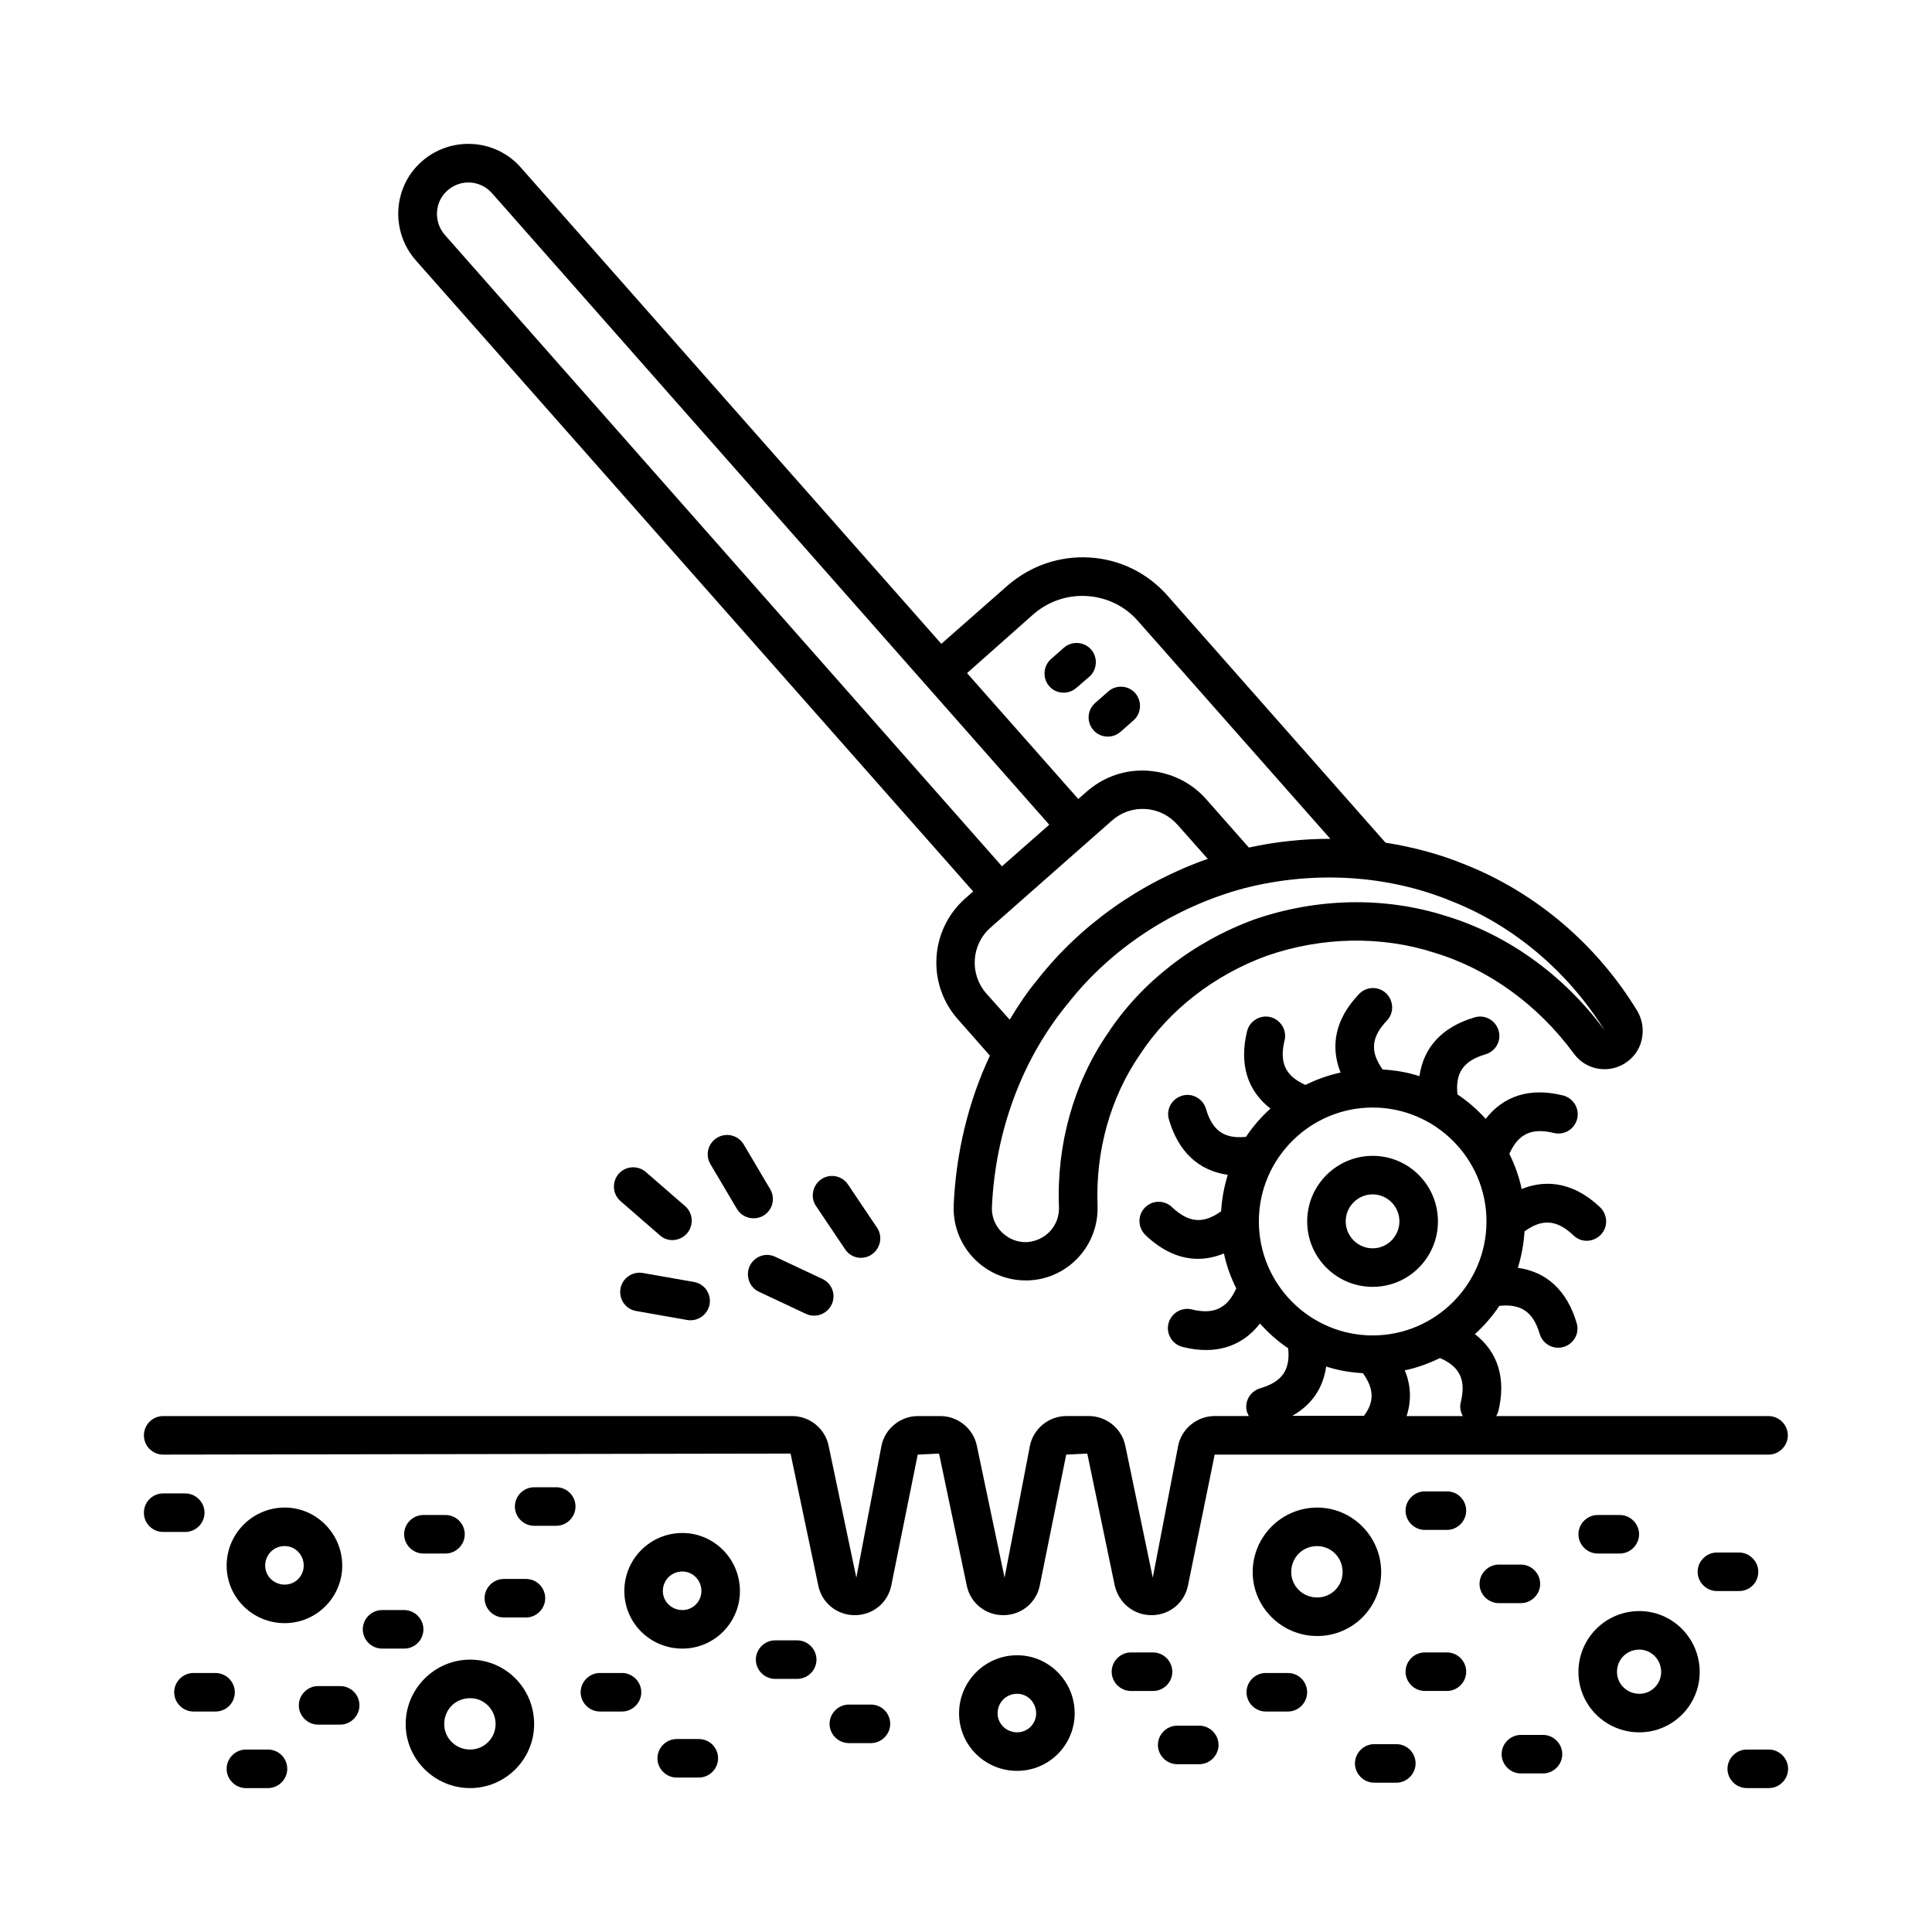<?xml version="1.0" encoding="UTF-8"?>
<!-- Uploaded to: SVG Find, www.svgrepo.com, Generator: SVG Find Mixer Tools -->
<svg fill="#000000" width="800px" height="800px" version="1.1" viewBox="144 144 512 512" xmlns="http://www.w3.org/2000/svg">
 <g>
  <path d="m525.07 467.67c0-9.602-7.762-17.359-17.293-17.359s-17.359 7.762-17.359 17.359c0 9.602 7.762 17.359 17.359 17.359 9.531 0.004 17.293-7.758 17.293-17.359zm-17.293 7.148c-3.949 0-7.148-3.199-7.148-7.148s3.199-7.148 7.148-7.148c3.879 0 7.082 3.199 7.082 7.148-0.004 3.949-3.203 7.148-7.082 7.148z"/>
  <path d="m401.91 380.25-2.18 1.906c-9.258 8.238-10.211 22.469-1.973 31.863l8.578 9.734c-5.719 12.188-8.988 25.734-9.602 39.691v1.496c0.41 10.281 8.852 18.383 19.062 18.383h0.75c10.484-0.41 18.723-9.258 18.312-19.879-0.543-14.434 3.402-28.594 11.234-39.965 7.691-11.777 19.676-21.105 33.699-26.211 14.57-5.039 30.297-5.309 44.254-0.816 14.5 4.356 27.574 13.891 37.035 26.758 3.133 4.289 8.918 5.379 13.414 2.656 2.316-1.43 3.949-3.609 4.562-6.262 0.613-2.656 0.203-5.379-1.156-7.691-10.688-17.566-26.824-31.316-45.48-38.738-6.738-2.793-13.891-4.699-21.242-5.856l-57.801-65.496c-5.309-5.992-12.594-9.602-20.629-10.078-7.965-0.477-15.66 2.18-21.719 7.422l-17.566 15.453-111.45-126.23c-6.738-7.691-18.52-8.375-26.211-1.633-7.691 6.738-8.375 18.52-1.633 26.211zm3.473 27.031c-4.492-5.106-4.016-12.938 1.09-17.43l32.203-28.391c2.449-2.18 5.582-3.269 8.918-3.062 3.269 0.203 6.262 1.703 8.441 4.152l8.035 9.055c-17.836 6.262-33.633 17.43-45.004 31.863-2.793 3.336-5.242 7.012-7.488 10.758zm163.87 9.801c-10.688-14.57-25.668-25.395-42.145-30.363-16-5.106-33.973-4.832-50.723 0.953-16.137 5.922-29.957 16.68-38.809 30.16-8.988 13.07-13.617 29.41-12.938 46.09 0.066 2.383-0.75 4.629-2.383 6.398-1.633 1.703-3.812 2.723-6.195 2.859-4.832 0.137-8.988-3.676-9.191-8.512v-0.75c0.887-20.086 7.965-39.215 20.086-53.922 11.574-14.773 28.254-25.668 46.91-30.637 18.52-4.699 37.922-3.473 54.672 3.402 16.684 6.543 31.047 18.797 40.715 34.32zm-151.48-110.22c3.949-3.473 9.055-5.242 14.297-4.902 5.242 0.34 10.078 2.656 13.547 6.672l50.926 57.664c-7.215 0-14.434 0.75-21.582 2.316l-11.301-12.801c-3.949-4.492-9.465-7.148-15.453-7.559-6.059-0.41-11.777 1.633-16.273 5.582l-2.18 1.906-29.48-33.359zm-155.16-112.41c3.473-3.062 8.715-2.723 11.777 0.75l147.67 167.35-1.156 1.02-11.371 10.008-147.67-167.35c-2.996-3.469-2.723-8.781 0.75-11.777z"/>
  <path d="m432.68 323.34c2.109-1.84 2.316-5.106 0.477-7.215s-5.106-2.316-7.215-0.477l-3.402 2.996c-2.109 1.84-2.316 5.106-0.477 7.215 1.02 1.156 2.383 1.703 3.812 1.703 1.227 0 2.383-0.41 3.402-1.293z"/>
  <path d="m433.77 337.5c1.02 1.156 2.383 1.703 3.812 1.703 1.227 0 2.383-0.41 3.402-1.293l3.402-2.996c2.109-1.84 2.316-5.106 0.477-7.215s-5.106-2.316-7.215-0.41l-3.402 2.996c-2.176 1.902-2.312 5.102-0.477 7.215z"/>
  <path d="m219.45 574.15c8.441 0 15.25-6.875 15.25-15.25 0-8.441-6.875-15.387-15.25-15.387-8.441 0-15.387 6.875-15.387 15.387 0 8.441 6.875 15.25 15.387 15.25zm0-20.426c2.793 0 5.039 2.316 5.039 5.176 0 2.793-2.246 5.039-5.039 5.039-2.859 0-5.176-2.246-5.176-5.039 0-2.859 2.246-5.176 5.176-5.176z"/>
  <path d="m268.6 583.82c-9.395 0-17.09 7.691-17.09 17.09 0 9.328 7.691 16.953 17.09 16.953 9.328 0 16.953-7.625 16.953-16.953 0-9.465-7.555-17.09-16.953-17.09zm0 23.828c-3.812 0-6.875-2.996-6.875-6.738 0-3.879 2.996-6.875 6.875-6.875 3.746 0 6.738 3.062 6.738 6.875 0.004 3.676-2.992 6.738-6.738 6.738z"/>
  <path d="m510.02 560.61c0-9.395-7.625-17.09-16.953-17.09-9.395 0-17.09 7.691-17.09 17.09 0 9.328 7.691 16.953 17.09 16.953 9.395 0 16.953-7.559 16.953-16.953zm-16.953 6.738c-3.812 0-6.875-2.996-6.875-6.738 0-3.879 2.996-6.875 6.875-6.875 3.746 0 6.738 3.062 6.738 6.875 0.004 3.742-2.992 6.738-6.738 6.738z"/>
  <path d="m324.84 550.26c-8.512 0-15.387 6.875-15.387 15.387 0 8.441 6.875 15.25 15.387 15.25 8.441 0 15.25-6.875 15.25-15.25 0-8.512-6.875-15.387-15.25-15.387zm0 20.422c-2.859 0-5.176-2.246-5.176-5.039 0-2.859 2.246-5.176 5.176-5.176 2.793 0 5.039 2.316 5.039 5.176 0 2.793-2.246 5.039-5.039 5.039z"/>
  <path d="m578.44 570.95c-8.918 0-16.137 7.215-16.137 16.137 0 8.852 7.215 16 16.137 16 8.852 0 16-7.215 16-16 0-8.852-7.148-16.137-16-16.137zm0 21.922c-3.269 0-5.922-2.586-5.922-5.785 0-3.336 2.586-5.922 5.922-5.922 3.199 0 5.785 2.656 5.785 5.922 0.004 3.199-2.586 5.785-5.785 5.785z"/>
  <path d="m413.55 582.66c-8.441 0-15.387 6.875-15.387 15.387 0 8.441 6.875 15.25 15.387 15.25 8.441 0 15.25-6.875 15.25-15.25 0-8.441-6.809-15.387-15.25-15.387zm0 20.426c-2.859 0-5.176-2.246-5.176-5.039 0-2.859 2.246-5.176 5.176-5.176 2.793 0 5.039 2.316 5.039 5.176 0 2.789-2.246 5.039-5.039 5.039z"/>
  <path d="m215.02 607.65h-5.856c-2.793 0-5.106 2.316-5.106 5.106 0 2.793 2.312 5.109 5.106 5.109h5.856c2.793 0 5.106-2.316 5.106-5.106 0-2.793-2.246-5.109-5.106-5.109z"/>
  <path d="m206.23 592.47c0-2.793-2.316-5.106-5.106-5.106l-5.856-0.004c-2.793 0-5.106 2.316-5.106 5.106 0 2.793 2.316 5.106 5.106 5.106h5.856c2.859 0.004 5.106-2.312 5.106-5.102z"/>
  <path d="m198.2 544.88c0-2.793-2.316-5.106-5.106-5.106h-5.856c-2.793 0-5.106 2.246-5.106 5.106s2.316 5.106 5.106 5.106h5.856c2.789 0 5.106-2.316 5.106-5.106z"/>
  <path d="m234.15 590.83h-5.856c-2.793 0-5.106 2.316-5.106 5.106 0 2.793 2.316 5.106 5.106 5.106h5.856c2.793 0 5.106-2.316 5.106-5.106 0.004-2.789-2.246-5.106-5.106-5.106z"/>
  <path d="m256.21 575.79c0-2.793-2.316-5.106-5.106-5.106h-5.856c-2.793 0-5.106 2.316-5.106 5.106 0 2.793 2.316 5.106 5.106 5.106h5.856c2.859 0 5.106-2.316 5.106-5.106z"/>
  <path d="m262.06 555.7c2.793 0 5.106-2.316 5.106-5.106 0-2.793-2.316-5.106-5.106-5.106h-5.856c-2.793 0-5.106 2.316-5.106 5.106 0 2.793 2.316 5.106 5.106 5.106z"/>
  <path d="m283.38 562.44h-5.856c-2.793 0-5.106 2.316-5.106 5.106 0 2.793 2.316 5.106 5.106 5.106h5.856c2.793 0 5.106-2.316 5.106-5.106s-2.246-5.106-5.106-5.106z"/>
  <path d="m308.84 587.36h-5.856c-2.793 0-5.106 2.316-5.106 5.106 0 2.793 2.316 5.106 5.106 5.106h5.856c2.793 0 5.106-2.316 5.106-5.106 0-2.789-2.312-5.106-5.106-5.106z"/>
  <path d="m355.27 578.71h-5.856c-2.793 0-5.106 2.316-5.106 5.106 0 2.793 2.316 5.106 5.106 5.106h5.856c2.793 0 5.106-2.316 5.106-5.106 0-2.789-2.316-5.106-5.106-5.106z"/>
  <path d="m374.81 595.73h-5.856c-2.793 0-5.106 2.316-5.106 5.106 0 2.793 2.316 5.106 5.106 5.106h5.856c2.793 0 5.106-2.316 5.106-5.106 0-2.789-2.246-5.106-5.106-5.106z"/>
  <path d="m454.67 587.02c0-2.793-2.316-5.106-5.106-5.106h-5.856c-2.793 0-5.106 2.316-5.106 5.106 0 2.793 2.316 5.106 5.106 5.106h5.856c2.793 0.004 5.106-2.246 5.106-5.106z"/>
  <path d="m461.82 601.32h-5.856c-2.793 0-5.106 2.316-5.106 5.106 0 2.793 2.316 5.106 5.106 5.106h5.856c2.793 0 5.106-2.316 5.106-5.106s-2.312-5.106-5.106-5.106z"/>
  <path d="m485.3 587.36h-5.856c-2.793 0-5.106 2.316-5.106 5.106 0 2.793 2.316 5.106 5.106 5.106h5.856c2.793 0 5.106-2.316 5.106-5.106 0-2.789-2.246-5.106-5.106-5.106z"/>
  <path d="m514.04 606.22h-5.856c-2.793 0-5.106 2.316-5.106 5.106 0 2.793 2.316 5.106 5.106 5.106h5.856c2.793 0 5.106-2.316 5.106-5.106 0.004-2.789-2.246-5.106-5.106-5.106z"/>
  <path d="m527.45 581.91h-5.856c-2.793 0-5.106 2.316-5.106 5.106 0 2.793 2.316 5.106 5.106 5.106h5.856c2.793 0 5.106-2.316 5.106-5.106 0-2.789-2.246-5.106-5.106-5.106z"/>
  <path d="m552.16 563.74c0-2.793-2.316-5.106-5.106-5.106h-5.856c-2.793 0-5.106 2.316-5.106 5.106 0 2.793 2.316 5.106 5.106 5.106h5.856c2.789 0 5.106-2.316 5.106-5.106z"/>
  <path d="m527.45 539.23h-5.856c-2.793 0-5.106 2.316-5.106 5.106 0 2.793 2.316 5.106 5.106 5.106h5.856c2.793 0 5.106-2.316 5.106-5.106 0-2.789-2.246-5.106-5.106-5.106z"/>
  <path d="m567.41 545.49c-2.793 0-5.106 2.316-5.106 5.106 0 2.793 2.316 5.106 5.106 5.106h5.856c2.793 0 5.106-2.316 5.106-5.106 0-2.793-2.316-5.106-5.106-5.106z"/>
  <path d="m609.96 560.54c0-2.793-2.316-5.106-5.106-5.106h-5.856c-2.793 0-5.106 2.316-5.106 5.106 0 2.793 2.316 5.106 5.106 5.106h5.856c2.859 0.004 5.106-2.246 5.106-5.106z"/>
  <path d="m552.91 603.77h-5.856c-2.793 0-5.106 2.316-5.106 5.106 0 2.793 2.316 5.106 5.106 5.106h5.856c2.793 0 5.106-2.316 5.106-5.106 0.004-2.793-2.312-5.106-5.106-5.106z"/>
  <path d="m612.76 607.65h-5.856c-2.793 0-5.106 2.316-5.106 5.106-0.004 2.793 2.312 5.109 5.106 5.109h5.856c2.793 0 5.106-2.316 5.106-5.106 0-2.793-2.316-5.109-5.106-5.109z"/>
  <path d="m329.19 604.86h-5.856c-2.793 0-5.106 2.316-5.106 5.106 0 2.793 2.316 5.106 5.106 5.106h5.856c2.793 0 5.106-2.316 5.106-5.106 0.004-2.793-2.246-5.106-5.106-5.106z"/>
  <path d="m291.41 538.14h-5.856c-2.793 0-5.106 2.316-5.106 5.106 0 2.793 2.316 5.106 5.106 5.106h5.856c2.793 0 5.106-2.316 5.106-5.106 0-2.789-2.246-5.106-5.106-5.106z"/>
  <path d="m449.15 572.04c4.699 0 8.715-3.199 9.668-7.828l7.082-34.723h146.79c2.793 0 5.106-2.316 5.106-5.106 0-2.793-2.316-5.106-5.106-5.106l-72.168-0.004c0.203-0.41 0.41-0.816 0.543-1.227 2.109-8.715-0.066-15.727-6.195-20.492 2.449-2.246 4.629-4.699 6.469-7.488 5.785-0.613 8.988 1.633 10.688 7.422 0.68 2.246 2.723 3.676 4.902 3.676 0.477 0 0.953-0.066 1.43-0.203 2.723-0.816 4.289-3.609 3.473-6.332-2.519-8.578-7.965-13.617-15.59-14.637 0.953-3.062 1.566-6.332 1.77-9.668 4.699-3.402 8.578-3.133 13.004 1.09 2.043 1.973 5.242 1.84 7.215-0.203 1.973-2.043 1.84-5.242-0.137-7.215-6.469-6.195-13.684-7.762-20.832-4.902-0.68-3.269-1.84-6.398-3.269-9.328 2.383-5.309 5.922-6.945 11.777-5.516 2.793 0.68 5.516-1.02 6.195-3.746 0.68-2.723-1.02-5.516-3.746-6.195-8.715-2.18-15.727 0.066-20.492 6.195-2.246-2.449-4.699-4.629-7.488-6.469-0.613-5.785 1.633-8.918 7.422-10.621 2.723-0.816 4.289-3.609 3.473-6.332-0.816-2.723-3.676-4.289-6.332-3.473-8.578 2.519-13.547 7.898-14.637 15.59-3.062-1.02-6.332-1.566-9.734-1.77-3.402-4.699-3.062-8.578 1.09-12.938 1.973-2.043 1.84-5.242-0.137-7.215-2.043-1.973-5.242-1.906-7.215 0.137-6.195 6.469-7.762 13.617-4.902 20.832-3.269 0.68-6.398 1.84-9.328 3.269-5.309-2.383-6.945-5.922-5.516-11.777 0.68-2.723-1.02-5.516-3.746-6.195-2.723-0.68-5.516 1.02-6.195 3.746-2.109 8.715 0.066 15.727 6.195 20.492-2.449 2.246-4.629 4.699-6.469 7.488-5.785 0.613-8.918-1.633-10.621-7.422-0.816-2.723-3.676-4.289-6.332-3.473-2.723 0.816-4.289 3.609-3.473 6.332 2.519 8.578 7.898 13.547 15.59 14.637-0.953 3.062-1.566 6.332-1.77 9.668-4.766 3.402-8.578 3.062-13.004-1.09-2.043-1.973-5.242-1.906-7.215 0.137s-1.84 5.242 0.137 7.215c4.426 4.223 9.121 6.332 13.957 6.332 2.246 0 4.562-0.477 6.875-1.43 0.68 3.269 1.84 6.398 3.269 9.258-2.383 5.309-5.922 7.012-11.777 5.582-2.723-0.68-5.516 1.02-6.195 3.746-0.68 2.723 1.02 5.516 3.746 6.195 2.18 0.543 4.223 0.816 6.195 0.816 5.922 0 10.758-2.449 14.297-7.012 2.246 2.449 4.699 4.699 7.488 6.535 0.613 5.785-1.633 8.918-7.422 10.621-2.723 0.816-4.289 3.609-3.473 6.332 0.137 0.34 0.34 0.68 0.477 1.02h-9.055c-4.629 0-8.715 3.269-9.668 7.828l-6.738 34.996-7.285-34.996c-0.953-4.562-5.039-7.828-9.668-7.828h-5.922c-4.629 0-8.715 3.269-9.668 7.828l-6.738 34.996-7.352-34.996c-0.953-4.555-5.039-7.824-9.668-7.824h-5.922c-4.629 0-8.715 3.269-9.668 7.828l-6.672 34.996-7.352-34.996c-0.953-4.562-5.039-7.828-9.668-7.828h-166.67c-2.793 0-5.106 2.25-5.106 5.109s2.316 5.106 5.106 5.106l166.26-0.273 7.352 34.996c0.953 4.629 4.969 7.828 9.668 7.828s8.715-3.199 9.668-7.828l7.012-34.723 5.652-0.273 7.352 34.996c0.953 4.629 4.969 7.828 9.668 7.828 4.699 0 8.715-3.199 9.668-7.828l7.012-34.723 5.582-0.273 7.285 34.996c1.09 4.629 5.039 7.828 9.734 7.828zm28.461-104.37c0-16.613 13.547-30.16 30.16-30.16 16.613 0 30.16 13.547 30.16 30.16 0 16.68-13.547 30.23-30.16 30.23-16.613 0-30.16-13.551-30.16-30.23zm53.512 47.93c-0.34 1.293-0.066 2.586 0.543 3.676h-14.91c1.293-3.949 1.227-8.035-0.477-12.117 3.269-0.68 6.398-1.84 9.328-3.269 5.312 2.316 6.945 5.856 5.516 11.711zm-35.676-9.461c3.062 1.02 6.332 1.566 9.734 1.77 2.996 4.152 3.062 7.625 0.273 11.301h-18.992c5.106-2.859 8.168-7.285 8.984-13.07z"/>
  <path d="m372.15 477.34c0.953 0 1.973-0.273 2.859-0.887 2.316-1.566 2.996-4.766 1.43-7.082l-7.691-11.438c-1.566-2.383-4.766-2.996-7.082-1.43-2.316 1.566-2.996 4.766-1.43 7.082l7.691 11.438c0.957 1.5 2.59 2.316 4.223 2.316z"/>
  <path d="m345.12 486.33 12.461 5.856c0.68 0.34 1.43 0.477 2.18 0.477 1.906 0 3.746-1.09 4.629-2.926 1.227-2.586 0.137-5.582-2.449-6.809l-12.461-5.856c-2.586-1.227-5.582-0.137-6.809 2.449-1.16 2.586-0.07 5.648 2.449 6.809z"/>
  <path d="m312.58 491.43 13.547 2.383c0.273 0.066 0.613 0.066 0.887 0.066 2.449 0 4.562-1.77 5.039-4.223 0.477-2.793-1.363-5.445-4.152-5.922l-13.547-2.383c-2.723-0.477-5.445 1.363-5.922 4.152-0.484 2.793 1.355 5.449 4.148 5.926z"/>
  <path d="m339.27 464.34c0.953 1.633 2.656 2.519 4.426 2.519 0.887 0 1.77-0.203 2.586-0.68 2.449-1.43 3.269-4.562 1.84-7.012l-7.012-11.848c-1.43-2.449-4.562-3.269-7.012-1.84-2.449 1.43-3.269 4.562-1.84 7.012z"/>
  <path d="m322.18 472.64c1.43 0 2.859-0.613 3.879-1.77 1.84-2.109 1.633-5.379-0.477-7.215l-10.418-9.055c-2.109-1.84-5.379-1.633-7.215 0.477-1.84 2.109-1.633 5.379 0.477 7.215l10.418 9.055c0.953 0.887 2.18 1.293 3.336 1.293z"/>
 </g>
</svg>